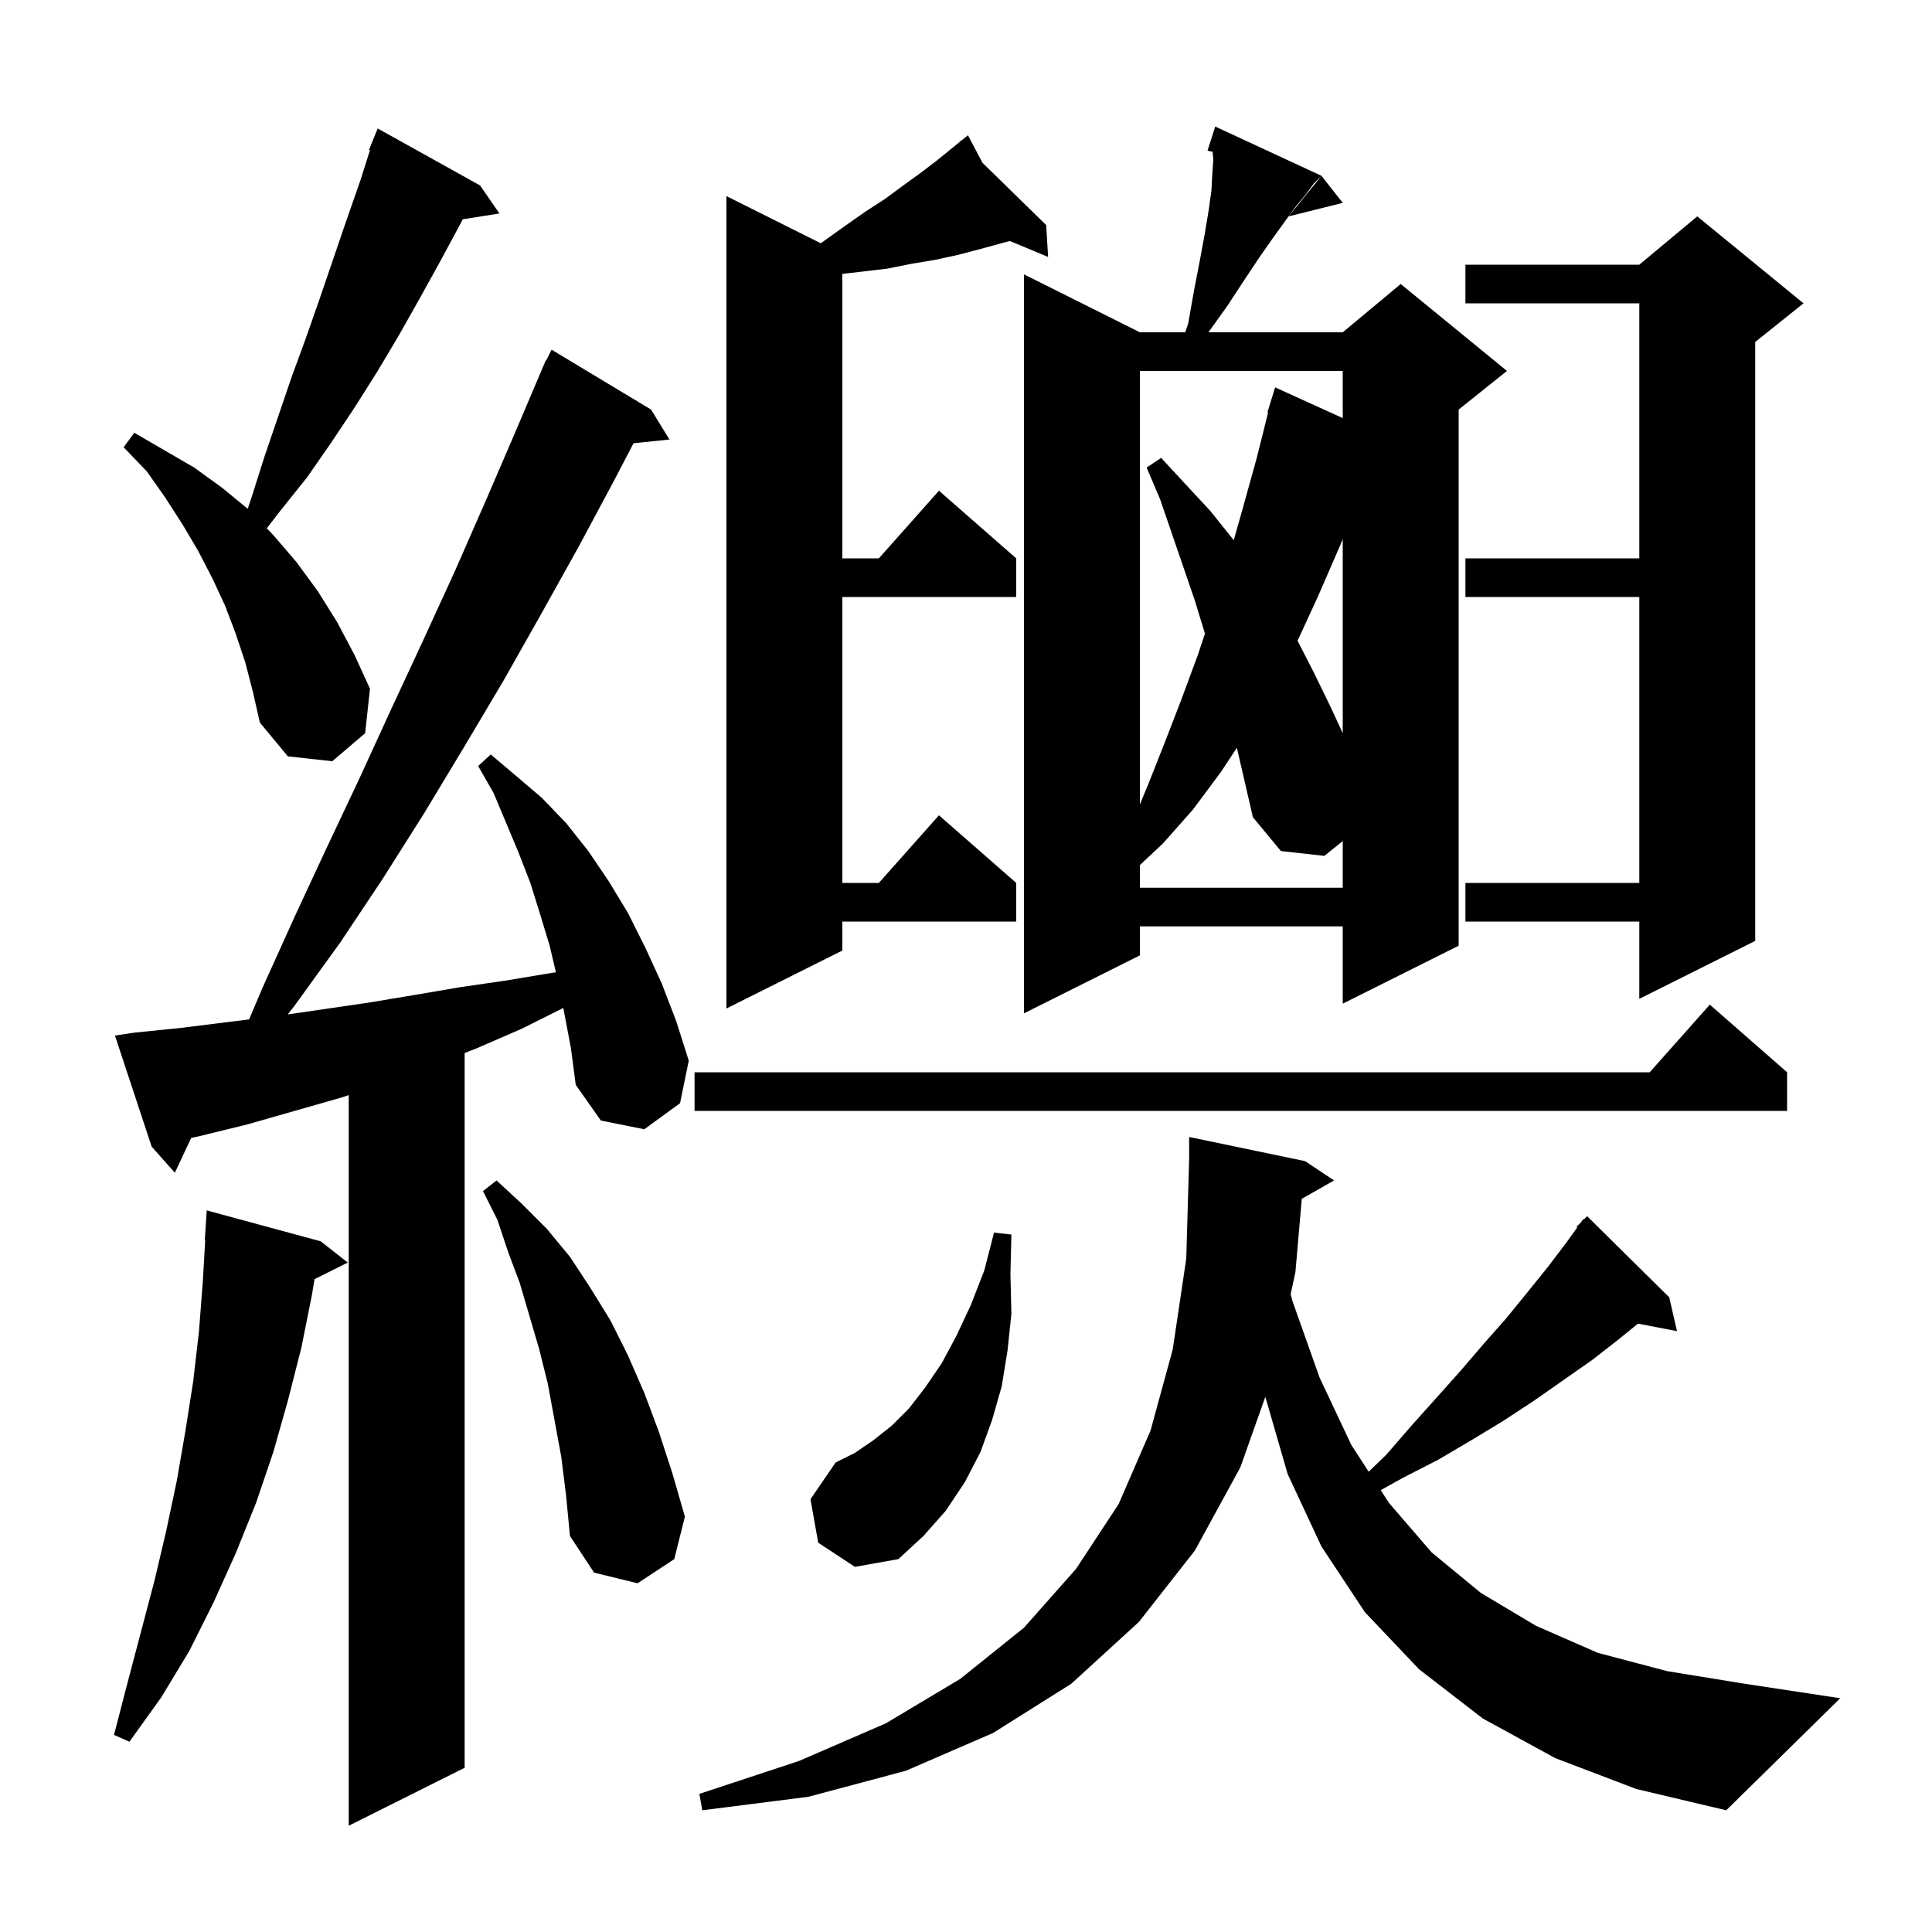 <svg xmlns="http://www.w3.org/2000/svg" xmlns:xlink="http://www.w3.org/1999/xlink" version="1.1" baseProfile="full" viewBox="0 0 200 200" width="200" height="200"><g fill="currentColor"><path d="M 58.4 104.8 L 58.309 104.345 L 54.0 106.5 L 49.4 108.5 L 48.1 109.009 L 48.1 183.0 L 36.1 189.0 L 36.1 113.362 L 35.4 113.6 L 25.6 116.4 L 20.7 117.6 L 19.791 117.8 L 18.1 121.4 L 15.7 118.7 L 11.9 107.2 L 13.9 106.9 L 18.8 106.4 L 23.6 105.8 L 25.785 105.532 L 27.2 102.2 L 30.5 94.9 L 33.8 87.8 L 37.2 80.6 L 40.5 73.4 L 43.8 66.3 L 47.1 59.1 L 50.3 51.8 L 53.4 44.6 L 56.115 38.206 L 56.1 38.2 L 56.218 37.964 L 56.5 37.3 L 56.541 37.319 L 57.1 36.2 L 67.4 42.4 L 69.3 45.5 L 65.584 45.884 L 63.7 49.5 L 59.9 56.6 L 56.0 63.6 L 52.1 70.5 L 48.0 77.4 L 43.9 84.2 L 39.6 91.0 L 35.2 97.6 L 30.5 104.1 L 29.791 105.012 L 38.1 103.8 L 42.9 103.0 L 47.6 102.2 L 52.4 101.5 L 57.2 100.7 L 57.549 100.657 L 56.9 97.9 L 55.9 94.6 L 54.9 91.4 L 53.7 88.3 L 51.1 82.1 L 49.5 79.3 L 50.8 78.1 L 53.4 80.3 L 56.1 82.6 L 58.6 85.2 L 60.9 88.1 L 63.0 91.2 L 65.0 94.5 L 66.8 98.1 L 68.5 101.8 L 70.0 105.7 L 71.3 109.8 L 70.4 114.2 L 66.7 116.9 L 62.2 116.0 L 59.6 112.3 L 59.1 108.5 Z M 161.0 182.0 L 153.5 177.9 L 146.9 172.8 L 141.3 166.9 L 136.8 160.1 L 133.3 152.6 L 130.986 144.598 L 128.4 151.9 L 123.7 160.5 L 117.9 167.9 L 110.9 174.3 L 102.8 179.4 L 93.8 183.3 L 83.7 186.0 L 72.7 187.4 L 72.4 185.7 L 82.7 182.3 L 91.7 178.4 L 99.4 173.8 L 106.0 168.5 L 111.4 162.4 L 115.8 155.7 L 119.1 148.1 L 121.4 139.7 L 122.8 130.3 L 123.1 120.0 L 123.1 117.7 L 135.1 120.2 L 138.1 122.2 L 134.761 124.099 L 134.1 131.7 L 133.607 133.974 L 133.8 134.7 L 136.6 142.6 L 139.9 149.6 L 141.688 152.351 L 143.5 150.6 L 146.1 147.6 L 148.7 144.7 L 151.2 141.9 L 153.6 139.1 L 155.9 136.5 L 158.1 133.8 L 160.2 131.2 L 162.1 128.7 L 163.28 127.061 L 163.2 127.0 L 163.643 126.557 L 163.9 126.2 L 163.952 126.248 L 164.3 125.9 L 172.8 134.3 L 173.6 137.8 L 169.561 137.021 L 167.5 138.7 L 164.8 140.8 L 158.8 145.0 L 155.6 147.1 L 152.3 149.1 L 148.9 151.1 L 145.2 153.0 L 142.93 154.261 L 143.8 155.6 L 148.2 160.7 L 153.3 164.9 L 159.0 168.3 L 165.4 171.1 L 172.6 173.0 L 180.6 174.3 L 190.5 175.8 L 178.7 187.4 L 169.4 185.2 Z M 33.2 128.5 L 36.0 130.7 L 32.558 132.421 L 32.3 134.0 L 31.2 139.5 L 29.8 145.0 L 28.3 150.3 L 26.5 155.6 L 24.4 160.8 L 22.1 165.9 L 19.6 170.9 L 16.7 175.7 L 13.4 180.3 L 11.8 179.6 L 13.2 174.2 L 16.0 163.6 L 17.2 158.5 L 18.3 153.3 L 19.2 148.1 L 20.0 143.0 L 20.6 137.8 L 21.0 132.6 L 21.242 128.4 L 21.2 128.4 L 21.4 125.3 Z M 58.1 150.8 L 56.7 143.2 L 55.8 139.6 L 53.8 132.8 L 52.6 129.6 L 51.5 126.3 L 50.0 123.3 L 51.4 122.2 L 54.0 124.6 L 56.6 127.2 L 59.0 130.1 L 61.1 133.3 L 63.2 136.7 L 65.0 140.3 L 66.7 144.2 L 68.2 148.2 L 69.6 152.5 L 70.9 157.0 L 69.8 161.4 L 66.0 163.9 L 61.5 162.8 L 59.0 159.0 L 58.6 154.8 Z M 84.7 159.7 L 83.9 155.2 L 86.5 151.4 L 88.5 150.4 L 90.4 149.1 L 92.3 147.6 L 94.1 145.8 L 95.8 143.6 L 97.5 141.1 L 99.0 138.3 L 100.5 135.1 L 101.9 131.5 L 102.9 127.6 L 104.7 127.8 L 104.6 131.9 L 104.7 136.0 L 104.3 139.8 L 103.7 143.5 L 102.7 147.0 L 101.5 150.3 L 99.9 153.4 L 97.9 156.4 L 95.6 159.0 L 93.0 161.4 L 88.5 162.2 Z M 185.0 111.0 L 185.0 115.0 L 71.9 115.0 L 71.9 111.0 L 170.778 111.0 L 177.0 104.0 Z M 136.8 18.2 L 136.0 19.0 L 135.2 20.1 L 134.2 21.3 L 133.1 22.8 L 131.8 24.6 L 130.4 26.6 L 128.8 29.0 L 127.1 31.6 L 125.1 34.4 L 139.0 34.4 L 145.0 29.4 L 156.0 38.4 L 151.0 42.4 L 151.0 97.9 L 139.0 103.9 L 139.0 95.9 L 118.0 95.9 L 118.0 98.9 L 106.0 104.9 L 106.0 28.4 L 118.0 34.4 L 122.691 34.4 L 123.0 33.5 L 123.6 30.1 L 124.2 27.0 L 124.7 24.3 L 125.1 21.9 L 125.4 19.8 L 125.5 18.0 L 125.6 16.5 L 125.529 15.717 L 125.0 15.6 L 125.8 13.1 Z M 101.708 16.855 L 108.3 23.3 L 108.5 26.6 L 104.531 24.946 L 101.4 25.8 L 99.1 26.4 L 96.8 26.9 L 94.4 27.3 L 91.9 27.8 L 89.4 28.1 L 87.2 28.354 L 87.2 57.8 L 90.978 57.8 L 97.2 50.8 L 105.2 57.8 L 105.2 61.8 L 87.2 61.8 L 87.2 91.4 L 90.978 91.4 L 97.2 84.4 L 105.2 91.4 L 105.2 95.4 L 87.2 95.4 L 87.2 98.4 L 75.2 104.4 L 75.2 20.3 L 84.97 25.185 L 85.5 24.8 L 87.6 23.3 L 89.6 21.9 L 91.6 20.6 L 93.5 19.2 L 95.3 17.9 L 97.0 16.6 L 99.398 14.652 L 99.3 14.5 L 99.429 14.626 L 100.2 14.0 Z M 186.7 31.4 L 181.7 35.4 L 181.7 97.4 L 169.7 103.4 L 169.7 95.4 L 151.7 95.4 L 151.7 91.4 L 169.7 91.4 L 169.7 61.8 L 151.7 61.8 L 151.7 57.8 L 169.7 57.8 L 169.7 31.4 L 151.7 31.4 L 151.7 27.4 L 169.7 27.4 L 175.7 22.4 Z M 126.4 79.9 L 123.5 83.8 L 120.4 87.3 L 118.0 89.555 L 118.0 91.9 L 139.0 91.9 L 139.0 87.069 L 137.1 88.6 L 132.6 88.1 L 129.7 84.6 L 128.041 77.409 Z M 118.0 38.4 L 118.0 83.271 L 118.9 81.1 L 120.6 76.8 L 122.3 72.4 L 124.0 67.8 L 124.736 65.591 L 123.7 62.2 L 120.1 51.7 L 118.7 48.4 L 120.2 47.4 L 122.7 50.1 L 125.3 52.9 L 127.7 55.9 L 127.716 55.923 L 128.6 52.8 L 130.1 47.4 L 131.271 42.715 L 131.2 42.7 L 132.0 40.1 L 139.0 43.282 L 139.0 38.4 Z M 25.4 68.6 L 24.4 65.6 L 23.3 62.7 L 22.0 59.9 L 20.5 57.0 L 18.9 54.3 L 17.1 51.5 L 15.2 48.8 L 12.8 46.3 L 13.9 44.8 L 20.1 48.4 L 23.0 50.5 L 25.643 52.671 L 26.1 51.3 L 27.4 47.2 L 30.2 39.0 L 31.7 34.9 L 33.1 30.9 L 35.9 22.7 L 37.3 18.7 L 38.304 15.533 L 38.2 15.5 L 39.1 13.3 L 49.7 19.2 L 51.7 22.1 L 47.906 22.699 L 47.7 23.1 L 45.6 27.0 L 43.5 30.8 L 41.3 34.7 L 39.1 38.4 L 36.7 42.2 L 34.3 45.8 L 31.8 49.4 L 29.0 52.9 L 27.618 54.691 L 28.3 55.4 L 30.7 58.2 L 32.9 61.2 L 34.9 64.4 L 36.7 67.8 L 38.3 71.3 L 37.8 75.9 L 34.4 78.8 L 29.8 78.3 L 26.9 74.8 L 26.2 71.7 Z M 138.8 56.3 L 136.5 61.6 L 134.323 66.333 L 136.0 69.6 L 137.8 73.3 L 139.0 75.9 L 139.0 55.8 Z M 139.0 21.0 L 133.4 22.4 L 136.8 18.2 Z "/></g></svg>
